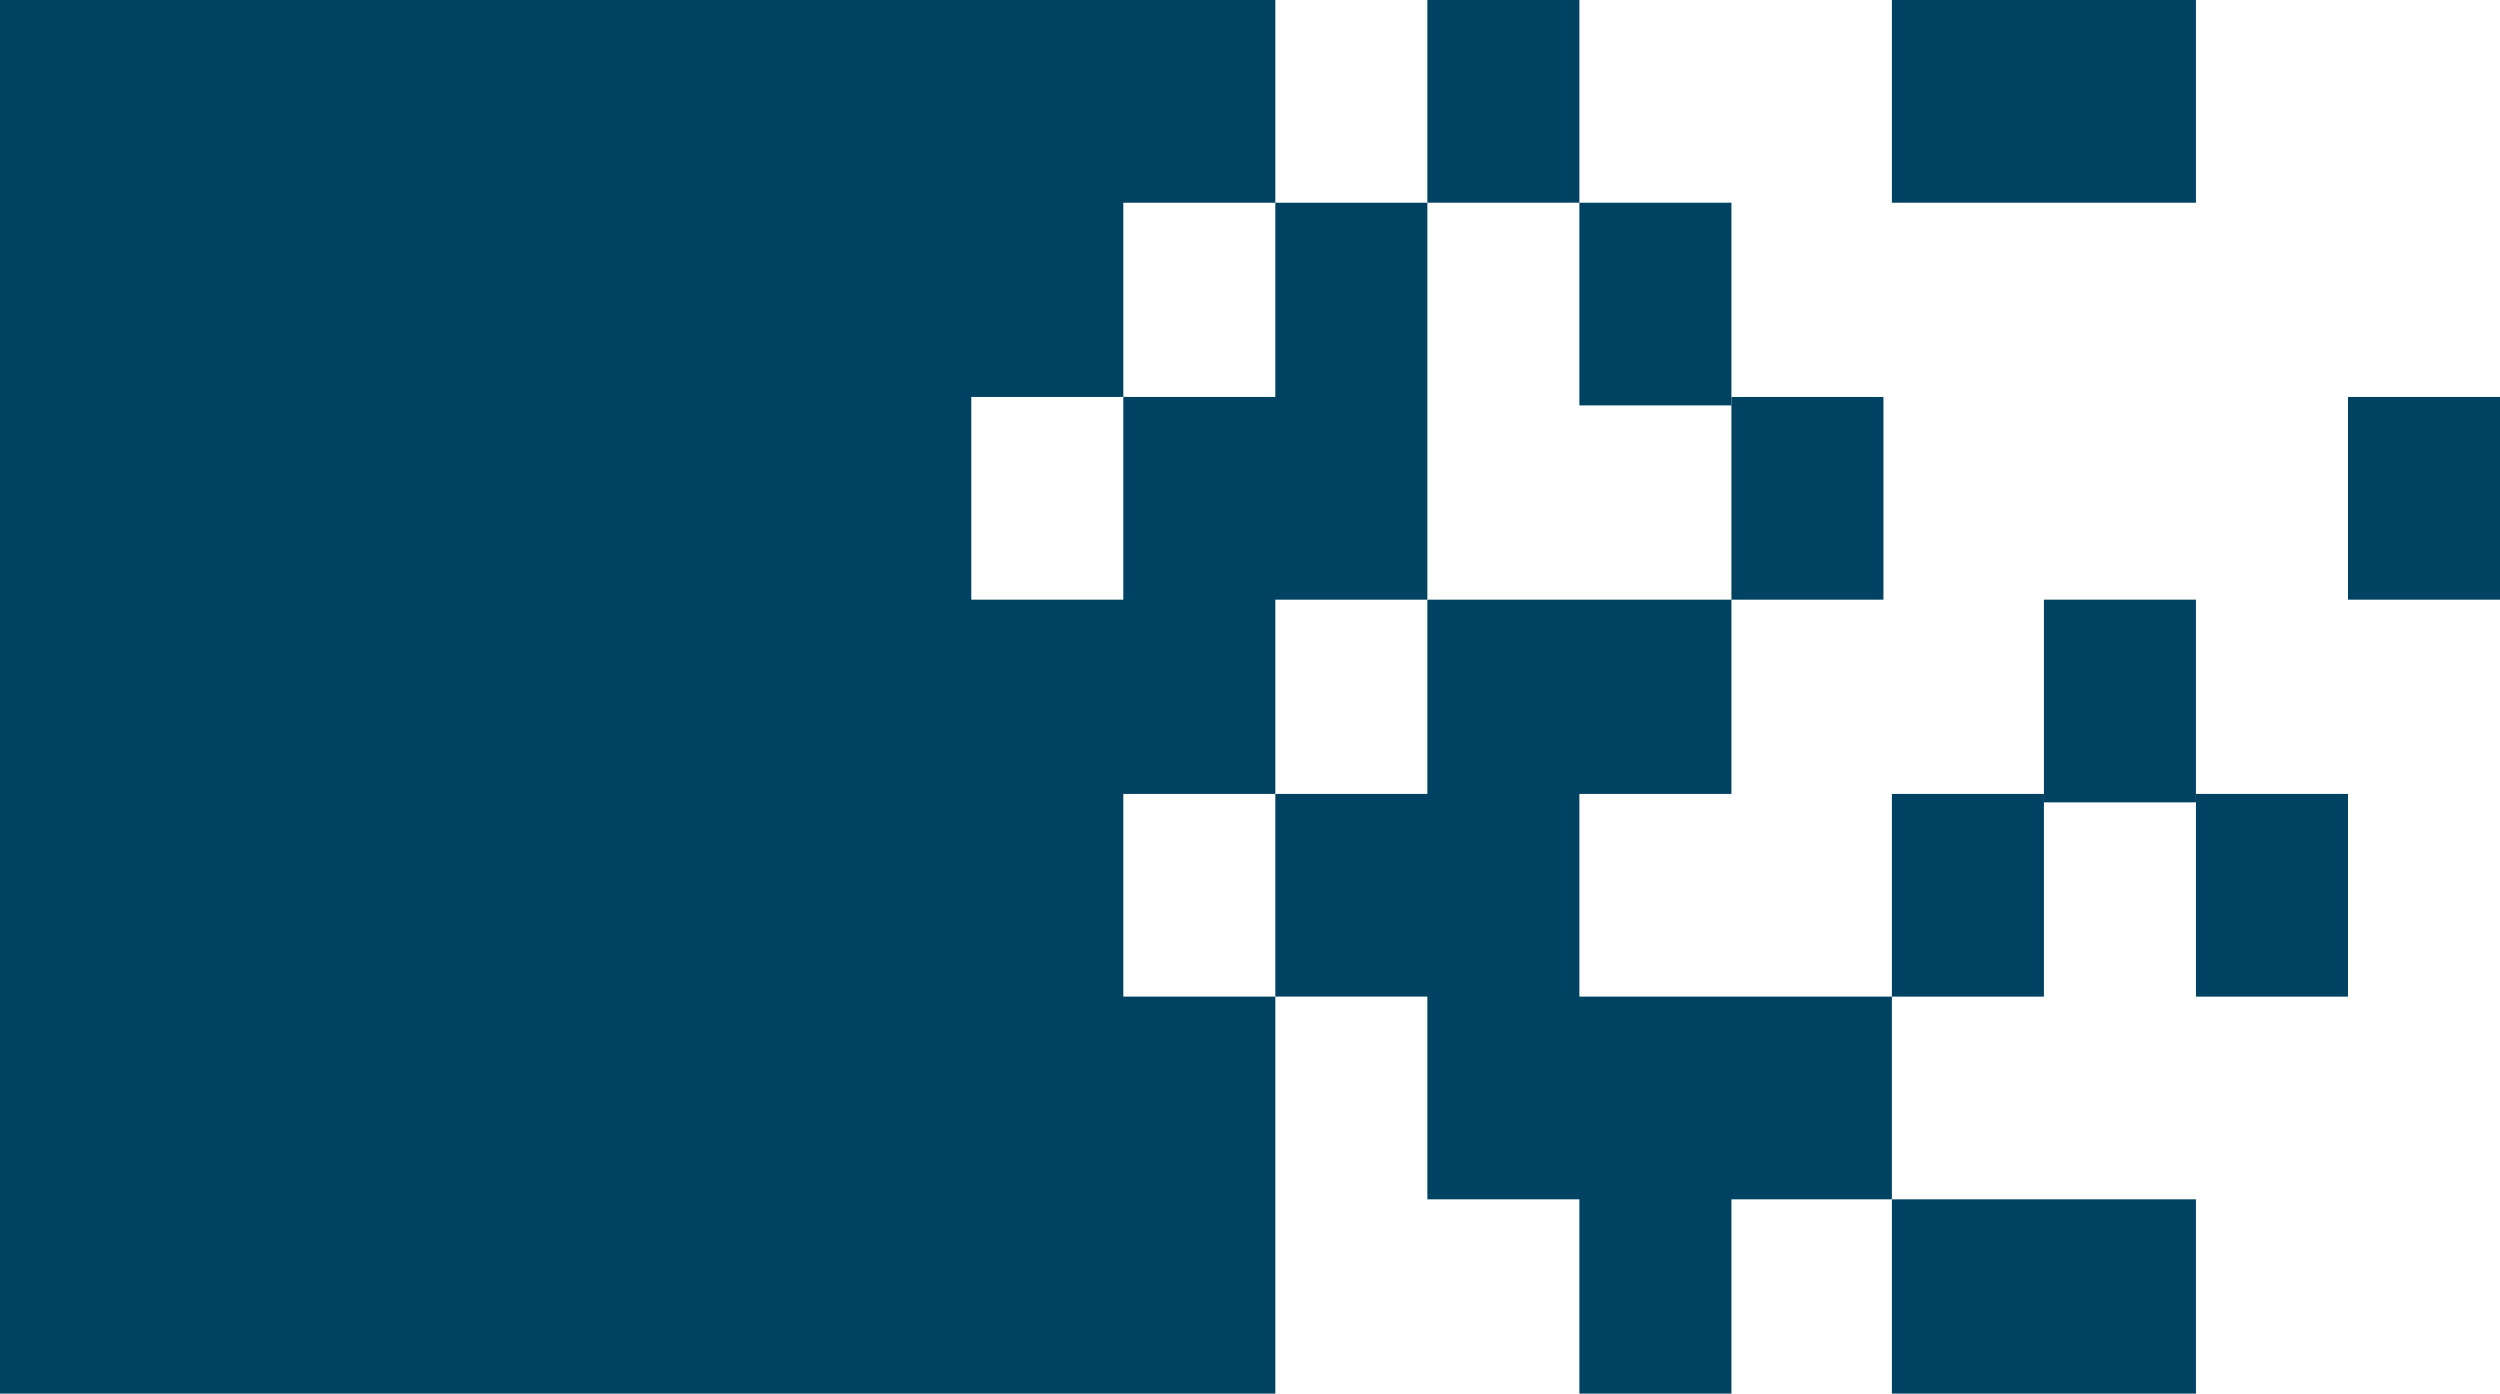 <?xml version="1.0" encoding="utf-8"?>
<!-- Generator: Adobe Illustrator 18.1.1, SVG Export Plug-In . SVG Version: 6.00 Build 0)  -->
<svg version="1.1" id="Ebene_1" xmlns="http://www.w3.org/2000/svg" xmlns:xlink="http://www.w3.org/1999/xlink" x="0px" y="0px"
	 viewBox="0 0 29.6 16.5" enable-background="new 0 0 29.6 16.5" xml:space="preserve">
<polygon fill="#004262" points="13.3,9.4 15.1,9.4 15.1,7.1 16.9,7.1 16.9,4.7 16.9,2.4 15.1,2.4 15.1,4.7 13.3,4.7 13.3,7.1 
	11.5,7.1 11.5,4.7 13.3,4.7 13.3,2.4 15.1,2.4 15.1,0 13.3,0 11.5,0 0,0 0,16.5 11.5,16.5 11.5,16.5 13.3,16.5 15.1,16.5 15.1,14.2 
	15.1,11.8 13.3,11.8 "/>
<rect x="16.9" y="0" fill="#004262" width="1.8" height="2.4"/>
<rect x="18.7" y="2.4" fill="#004262" width="1.8" height="2.4"/>
<polygon fill="#004262" points="18.7,11.8 18.7,9.4 20.5,9.4 20.5,7.1 18.7,7.1 16.9,7.1 16.9,9.4 15.1,9.4 15.1,11.8 16.9,11.8 
	16.9,14.2 18.7,14.2 18.7,16.5 20.5,16.5 20.5,14.2 22.4,14.2 22.4,11.8 20.5,11.8 "/>
<rect x="20.5" y="4.7" fill="#004262" width="1.8" height="2.4"/>
<rect x="27.8" y="4.7" fill="#004262" width="1.8" height="2.4"/>
<rect x="22.4" y="9.4" fill="#004262" width="1.8" height="2.4"/>
<rect x="26" y="9.4" fill="#004262" width="1.8" height="2.4"/>
<polygon fill="#004262" points="24.2,16.5 26,16.5 26,14.2 24.2,14.2 22.4,14.2 22.4,16.5 "/>
<polygon fill="#004262" points="26,2.4 26,0 24.2,0 22.4,0 22.4,2.4 24.2,2.4 "/>
<rect x="24.2" y="7.1" fill="#004262" width="1.8" height="2.4"/>
</svg>
